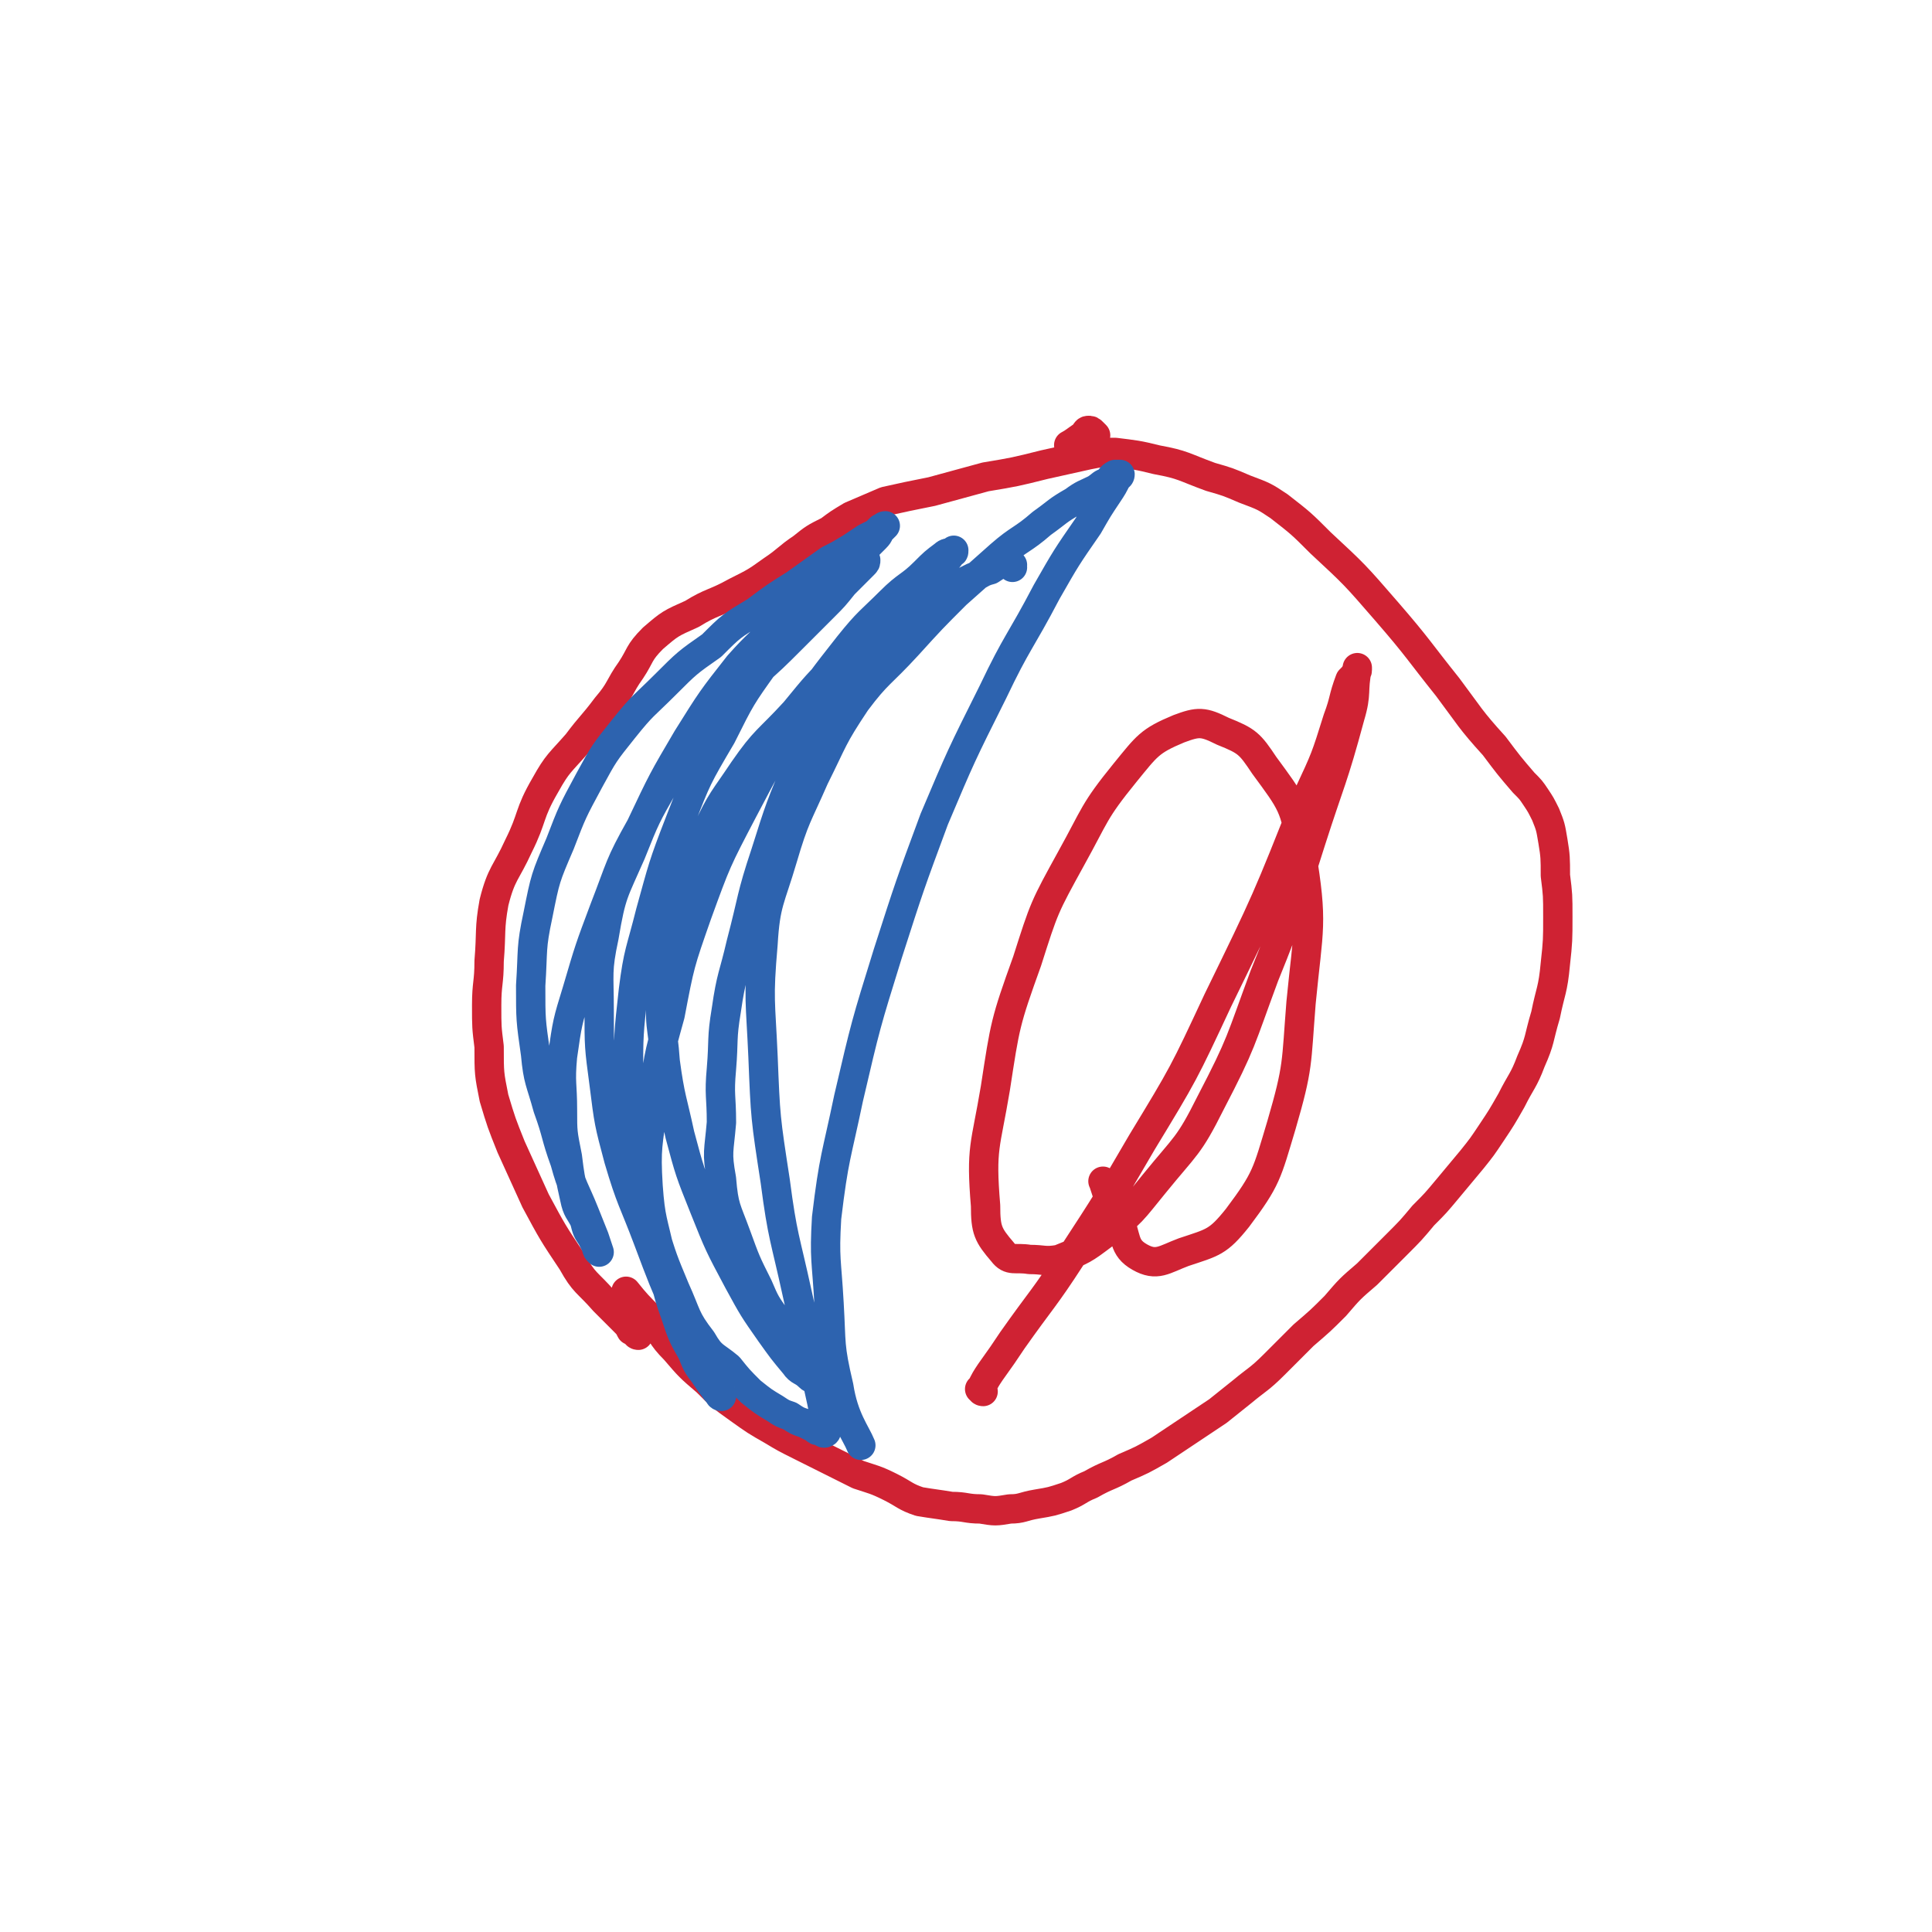 <svg viewBox='0 0 790 790' version='1.1' xmlns='http://www.w3.org/2000/svg' xmlns:xlink='http://www.w3.org/1999/xlink'><g fill='none' stroke='#CF2233' stroke-width='12' stroke-linecap='round' stroke-linejoin='round'><path d='M261,546c-1,0 -1,-1 -1,-1 -1,-1 -1,-1 -2,-1 -1,-2 -1,-2 -3,-4 -4,-4 -4,-4 -8,-8 -7,-8 -8,-7 -13,-16 -8,-12 -8,-12 -15,-25 -5,-11 -5,-11 -10,-22 -4,-10 -4,-10 -7,-20 -2,-10 -2,-10 -2,-21 -1,-8 -1,-8 -1,-17 0,-9 1,-9 1,-18 1,-12 0,-13 2,-24 3,-12 5,-12 10,-23 6,-12 4,-13 11,-25 5,-9 6,-9 13,-17 6,-8 6,-7 12,-15 6,-7 5,-8 10,-15 4,-6 3,-7 9,-13 7,-6 7,-6 16,-10 8,-5 9,-4 18,-9 8,-4 8,-4 15,-9 6,-4 6,-5 12,-9 5,-4 5,-4 11,-7 4,-3 4,-3 9,-6 7,-3 7,-3 14,-6 9,-2 9,-2 19,-4 11,-3 11,-3 22,-6 12,-2 12,-2 24,-5 9,-2 9,-2 18,-4 5,-1 5,-1 11,-1 8,1 9,1 17,3 11,2 11,3 22,7 7,2 7,2 14,5 8,3 8,3 14,7 9,7 9,7 17,15 14,13 14,13 27,28 13,15 13,16 25,31 9,12 9,13 19,24 6,8 6,8 12,15 3,3 3,3 5,6 2,3 2,3 4,7 2,5 2,5 3,11 1,6 1,7 1,14 1,8 1,8 1,17 0,9 0,10 -1,19 -1,11 -2,11 -4,21 -3,10 -2,10 -6,19 -3,8 -4,8 -8,16 -4,7 -4,7 -8,13 -4,6 -4,6 -8,11 -5,6 -5,6 -10,12 -5,6 -5,6 -10,11 -5,6 -5,6 -11,12 -6,6 -6,6 -12,12 -7,6 -7,6 -13,13 -6,6 -6,6 -13,12 -6,6 -6,6 -12,12 -6,6 -7,6 -13,11 -5,4 -5,4 -10,8 -6,4 -6,4 -12,8 -6,4 -6,4 -12,8 -7,4 -7,4 -14,7 -7,4 -7,3 -14,7 -5,2 -5,3 -10,5 -6,2 -6,2 -12,3 -6,1 -6,2 -11,2 -6,1 -6,1 -12,0 -6,0 -6,-1 -12,-1 -6,-1 -7,-1 -13,-2 -6,-2 -6,-3 -12,-6 -6,-3 -7,-3 -13,-5 -6,-3 -6,-3 -12,-6 -6,-3 -6,-3 -12,-6 -6,-3 -6,-3 -11,-6 -7,-4 -7,-4 -14,-9 -7,-5 -7,-5 -13,-11 -7,-6 -7,-6 -13,-13 -6,-6 -5,-7 -10,-13 -5,-5 -6,-6 -10,-11 '/><path d='M448,178c0,0 0,0 -1,-1 0,0 0,0 0,0 -1,-1 -1,-1 -2,-1 -1,0 -1,1 -2,2 -3,2 -4,3 -6,4 '/></g>
<g fill='none' stroke='#2D63AF' stroke-width='12' stroke-linecap='round' stroke-linejoin='round'><path d='M414,232c0,-1 -1,-1 -1,-1 0,-1 1,0 1,0 0,0 0,0 0,0 0,0 0,0 -1,0 0,-1 0,-1 0,-1 0,0 0,0 0,0 -1,0 -1,0 -3,0 -2,1 -2,1 -5,3 -4,1 -4,2 -7,3 -6,3 -6,3 -11,6 -7,4 -7,4 -13,9 -7,5 -7,5 -13,11 -7,5 -7,5 -13,12 -6,7 -5,7 -10,16 -6,10 -6,10 -11,21 -8,19 -8,19 -14,38 -6,18 -5,18 -10,37 -3,13 -4,13 -6,27 -2,12 -1,12 -2,24 -1,11 0,11 0,22 -1,12 -2,12 0,23 1,12 2,12 6,23 4,11 4,11 9,21 3,7 3,7 8,14 2,4 2,4 5,8 3,4 3,3 6,7 1,2 0,2 2,4 1,1 1,1 2,2 0,1 0,1 1,2 0,0 0,0 0,0 0,1 0,1 -1,1 0,0 0,0 0,0 -1,-1 -1,0 -2,-1 -3,-3 -4,-2 -6,-5 -5,-6 -5,-6 -10,-13 -7,-10 -7,-10 -13,-21 -8,-15 -8,-15 -14,-30 -6,-15 -6,-15 -10,-30 -3,-14 -4,-15 -6,-30 -1,-15 -3,-15 -1,-30 1,-16 3,-17 7,-33 5,-16 5,-16 11,-31 6,-13 7,-13 15,-25 9,-13 10,-12 21,-24 9,-11 9,-11 19,-21 8,-8 9,-8 17,-15 6,-7 7,-6 13,-13 4,-4 4,-5 8,-9 2,-2 3,-2 5,-4 1,-1 1,-1 2,-3 1,0 1,0 1,-1 0,0 0,0 -1,1 -1,0 -2,0 -3,1 -4,3 -4,3 -8,7 -6,6 -7,5 -14,12 -8,8 -9,8 -17,18 -11,14 -11,14 -22,30 -11,18 -11,18 -21,37 -11,21 -11,21 -19,43 -7,20 -7,20 -11,41 -5,18 -5,18 -7,37 -2,16 -3,17 -2,33 1,14 2,14 5,28 3,13 2,13 6,24 3,9 3,9 7,16 2,5 2,5 5,9 2,3 2,3 5,7 0,0 0,0 1,1 0,0 0,1 1,1 0,0 0,-1 0,-1 -1,-2 -2,-2 -3,-4 -3,-4 -2,-4 -5,-9 -5,-9 -5,-9 -9,-18 -7,-16 -7,-16 -13,-32 -6,-16 -7,-16 -12,-33 -4,-15 -4,-15 -6,-31 -2,-15 -2,-15 -2,-30 0,-15 -1,-16 2,-30 3,-18 4,-18 11,-34 6,-15 6,-15 14,-29 8,-13 8,-13 17,-25 8,-10 9,-9 18,-18 9,-8 9,-8 17,-16 7,-7 7,-7 13,-13 4,-4 4,-4 8,-9 3,-3 3,-3 6,-6 1,-1 1,-1 2,-2 1,-1 1,-1 1,-2 0,0 0,0 0,0 -1,0 -1,0 -2,0 -2,1 -2,1 -4,2 -2,1 -2,1 -5,3 -5,4 -5,4 -11,9 -7,6 -6,6 -13,12 -8,8 -9,8 -17,17 -11,14 -11,14 -21,30 -10,17 -10,17 -19,36 -9,16 -8,16 -15,34 -6,16 -6,16 -11,33 -4,13 -4,13 -6,27 -1,11 0,11 0,22 0,9 0,9 2,19 1,8 1,8 3,17 1,5 2,5 4,9 1,4 1,4 3,7 1,2 1,2 2,4 0,1 0,1 1,2 0,0 0,0 0,0 0,0 0,0 0,0 -1,-3 -1,-3 -2,-6 -2,-5 -2,-5 -4,-10 -4,-10 -5,-10 -8,-21 -4,-11 -3,-11 -7,-22 -3,-11 -4,-11 -5,-22 -2,-14 -2,-14 -2,-28 1,-15 0,-15 3,-29 3,-15 3,-15 9,-29 5,-13 5,-13 12,-26 6,-11 6,-11 14,-21 8,-10 8,-9 17,-18 9,-9 9,-9 19,-16 8,-8 8,-8 18,-14 8,-6 8,-6 16,-11 7,-5 7,-5 14,-10 4,-2 4,-2 9,-5 3,-2 3,-2 6,-4 2,-1 2,-1 4,-2 1,-1 1,-1 2,-2 0,0 0,0 1,0 0,0 0,-1 1,-1 0,0 0,0 0,0 -1,1 -1,1 -2,2 -1,1 0,1 -2,3 -2,2 -2,2 -5,5 -4,5 -4,5 -9,10 -7,7 -7,7 -14,15 -8,11 -9,10 -17,21 -10,14 -10,14 -18,30 -10,17 -10,17 -17,35 -7,18 -7,19 -12,37 -4,16 -5,16 -7,32 -2,18 -2,18 -2,35 0,17 -1,17 2,34 2,14 3,14 8,28 4,13 4,13 9,25 5,11 4,12 11,21 4,7 5,6 11,11 4,5 4,5 9,10 5,4 5,4 10,7 3,2 3,2 6,3 3,2 3,2 6,3 2,1 2,1 4,2 1,1 1,1 2,1 0,0 0,0 1,0 1,0 0,1 1,1 0,0 1,0 1,-1 0,-1 0,-1 0,-2 -2,-10 -2,-10 -4,-19 -4,-17 -4,-17 -8,-35 -5,-23 -6,-23 -9,-46 -4,-26 -4,-26 -5,-51 -1,-23 -2,-23 0,-46 1,-17 3,-18 8,-35 5,-17 6,-17 13,-33 8,-16 7,-16 17,-31 9,-12 10,-11 21,-23 10,-11 10,-11 20,-21 9,-8 9,-8 18,-16 8,-7 9,-6 17,-13 7,-5 6,-5 13,-9 4,-3 5,-3 9,-5 3,-2 2,-2 5,-3 1,-1 1,-2 3,-3 1,0 1,0 2,0 0,0 0,0 0,0 0,1 -1,1 -1,1 -2,4 -2,4 -4,7 -4,6 -4,6 -8,13 -9,13 -9,13 -17,27 -11,21 -12,20 -22,41 -13,26 -13,26 -24,52 -10,27 -10,27 -19,55 -9,29 -9,29 -16,59 -5,24 -6,24 -9,49 -1,17 0,17 1,35 1,17 0,17 4,34 2,13 7,19 9,24 '/></g>
<g fill='none' stroke='#CF2233' stroke-width='12' stroke-linecap='round' stroke-linejoin='round'><path d='M402,569c-1,0 -1,-1 -1,-1 -1,0 0,0 0,0 0,0 0,0 0,0 2,-4 2,-4 4,-7 5,-7 5,-7 9,-13 12,-17 13,-17 24,-34 15,-23 15,-23 29,-47 17,-28 17,-28 31,-58 20,-41 20,-41 37,-84 7,-15 7,-15 12,-31 3,-8 2,-8 5,-16 1,-1 1,-1 2,-2 0,-1 1,-1 1,-2 0,0 0,0 0,-1 0,0 0,0 0,0 -2,10 0,10 -3,20 -7,26 -8,26 -16,51 -9,28 -8,28 -19,55 -10,27 -9,27 -22,52 -9,18 -10,17 -23,33 -9,11 -9,12 -21,21 -8,6 -8,6 -18,10 -6,1 -6,0 -12,0 -6,-1 -8,1 -11,-3 -6,-7 -7,-9 -7,-19 -2,-24 0,-24 4,-48 4,-26 4,-27 13,-52 7,-22 7,-22 18,-42 10,-18 9,-19 22,-35 9,-11 10,-13 22,-18 8,-3 10,-3 18,1 10,4 11,5 17,14 11,15 13,17 15,35 5,30 3,31 0,62 -2,25 -1,26 -8,50 -6,20 -6,22 -18,38 -8,10 -10,10 -22,14 -8,3 -11,6 -18,2 -7,-4 -5,-8 -9,-17 -4,-6 -5,-12 -6,-14 '/></g>
</svg>